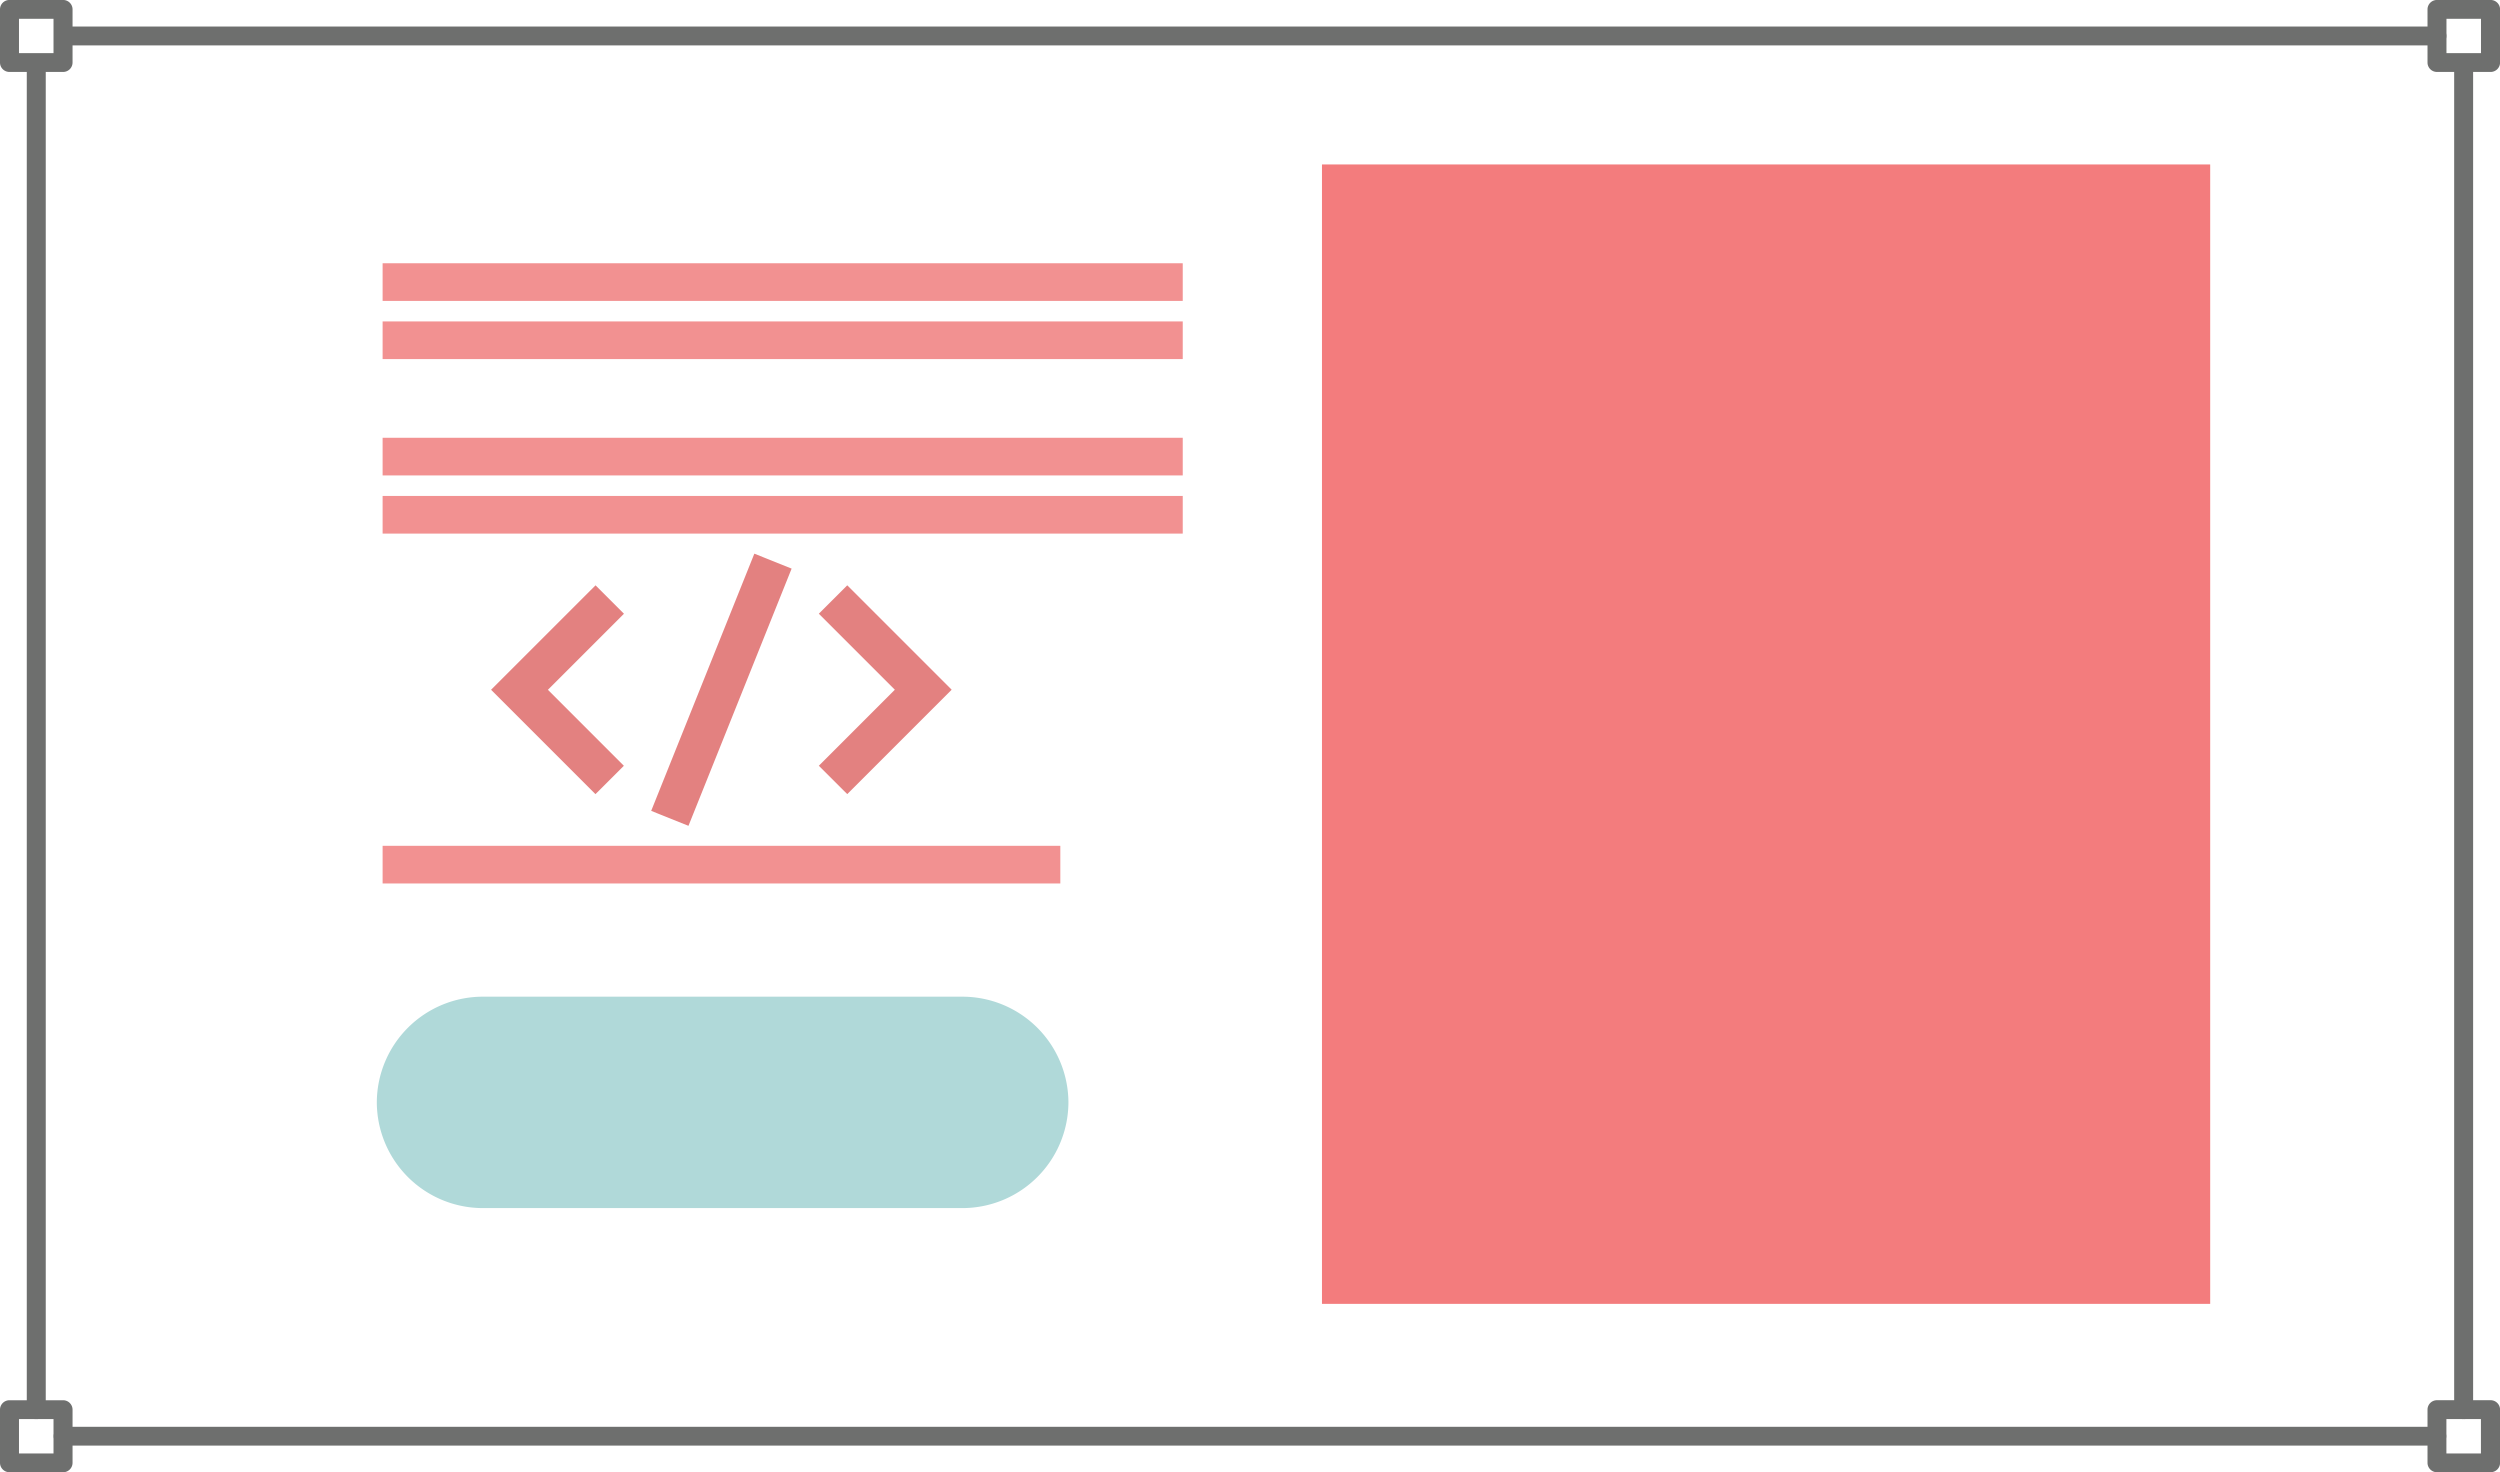 <svg xmlns="http://www.w3.org/2000/svg" xmlns:xlink="http://www.w3.org/1999/xlink" width="150.376" height="88.555" viewBox="0 0 150.376 88.555"><defs><style>.a{fill:#b0d9d9;}.b{fill:url(#a);}.c{fill:#f29191;}.d{fill:#6e6f6e;}.e{fill:#e38180;}</style><linearGradient id="a" x1="-26.89" y1="8.903" x2="-26.89" y2="8.894" gradientUnits="objectBoundingBox"><stop offset="0" stop-color="#abd4d6"/><stop offset="0.317" stop-color="#c8d0cf"/><stop offset="0.474" stop-color="#dec2be"/><stop offset="1" stop-color="#f37c7d"/></linearGradient></defs><g transform="translate(-90.871 -32.955)"><g transform="translate(90.871 32.955)"><g transform="translate(22.662 59.951)"><path class="a" d="M137.224,82.76h-28.8a6.38,6.38,0,0,1-6.4-6.358h0a6.381,6.381,0,0,1,6.4-6.358h28.8a6.382,6.382,0,0,1,6.4,6.358h0a6.381,6.381,0,0,1-6.4,6.358Z" transform="translate(-102.02 -70.044)"/></g><g transform="translate(79.517 9.892)"><rect class="b" width="53.427" height="68.536"/></g><g transform="translate(23.014 15.835)"><rect class="c" width="48.128" height="2.265"/></g><g transform="translate(23.014 19.334)"><rect class="c" width="48.128" height="2.265"/></g><g transform="translate(23.014 26.332)"><rect class="c" width="48.128" height="2.265"/></g><g transform="translate(23.014 29.831)"><rect class="c" width="48.128" height="2.265"/></g><g transform="translate(23.014 50.876)"><rect class="c" width="40.765" height="2.265"/></g><path class="d" d="M94.664,37.283H91.442a.568.568,0,0,1-.571-.565h0v-3.2a.568.568,0,0,1,.571-.565h3.222a.568.568,0,0,1,.571.565h0v3.2A.569.569,0,0,1,94.664,37.283ZM92.013,36.15h2.077V34.087H92.013Z" transform="translate(-90.871 -32.955)"/><g transform="translate(146.012)"><path class="d" d="M166.5,37.283h-3.222a.568.568,0,0,1-.571-.565v-3.2a.569.569,0,0,1,.571-.565H166.5a.569.569,0,0,1,.571.565v3.2A.57.57,0,0,1,166.5,37.283Zm-2.653-1.132h2.077V34.087h-2.077Z" transform="translate(-162.703 -32.955)"/></g><g transform="translate(146.012 84.223)"><path class="d" d="M166.5,88.33h-3.222a.57.57,0,0,1-.571-.567v-3.2a.569.569,0,0,1,.571-.565H166.5a.57.57,0,0,1,.571.565v3.2A.57.57,0,0,1,166.5,88.33ZM163.843,87.2h2.077V85.132h-2.077Z" transform="translate(-162.703 -83.998)"/></g><g transform="translate(0 84.223)"><path class="d" d="M94.664,88.33H91.442a.57.57,0,0,1-.571-.567h0v-3.2A.569.569,0,0,1,91.442,84h3.222a.569.569,0,0,1,.571.565v3.2a.57.57,0,0,1-.571.567ZM92.013,87.2h2.077V85.132H92.013Z" transform="translate(-90.871 -83.998)"/></g><g transform="translate(3.697 1.596)"><path class="d" d="M235.576,34.874H93.28a.567.567,0,1,1-.039-1.134H235.576a.567.567,0,0,1,0,1.134Z" transform="translate(-92.69 -33.74)"/></g><g transform="translate(1.611 3.285)"><path class="d" d="M92.233,116.642a.522.522,0,0,1-.569-.458h0V35.046a.513.513,0,0,1,.549-.475.537.537,0,0,1,.592.442v81.171A.524.524,0,0,1,92.233,116.642Z" transform="translate(-91.664 -34.571)"/></g><g transform="translate(147.619 3.287)"><path class="d" d="M164.065,116.64a.524.524,0,0,1-.571-.458V35.045a.514.514,0,0,1,.551-.473.534.534,0,0,1,.589.443v81.167A.522.522,0,0,1,164.065,116.64Z" transform="translate(-163.494 -34.572)"/></g><g transform="translate(3.244 85.823)"><path class="d" d="M235.8,85.917H93.018a.566.566,0,0,1,0-1.132H235.8a.566.566,0,0,1,0,1.132Z" transform="translate(-92.467 -84.785)"/></g></g><g transform="translate(120.414 66.258)"><path class="e" d="M113.393,56.418l-1.709-1.709L105.4,60.99l6.279,6.279,1.709-1.705-4.569-4.572Z" transform="translate(-105.405 -52.804)"/><path class="e" d="M115.1,65.563l1.709,1.705,6.281-6.279-6.281-6.281L115.1,56.417l4.572,4.572Z" transform="translate(-95.39 -52.805)"/><rect class="e" width="16.669" height="2.416" transform="translate(9.626 15.471) rotate(-68.146)"/></g></g></svg>